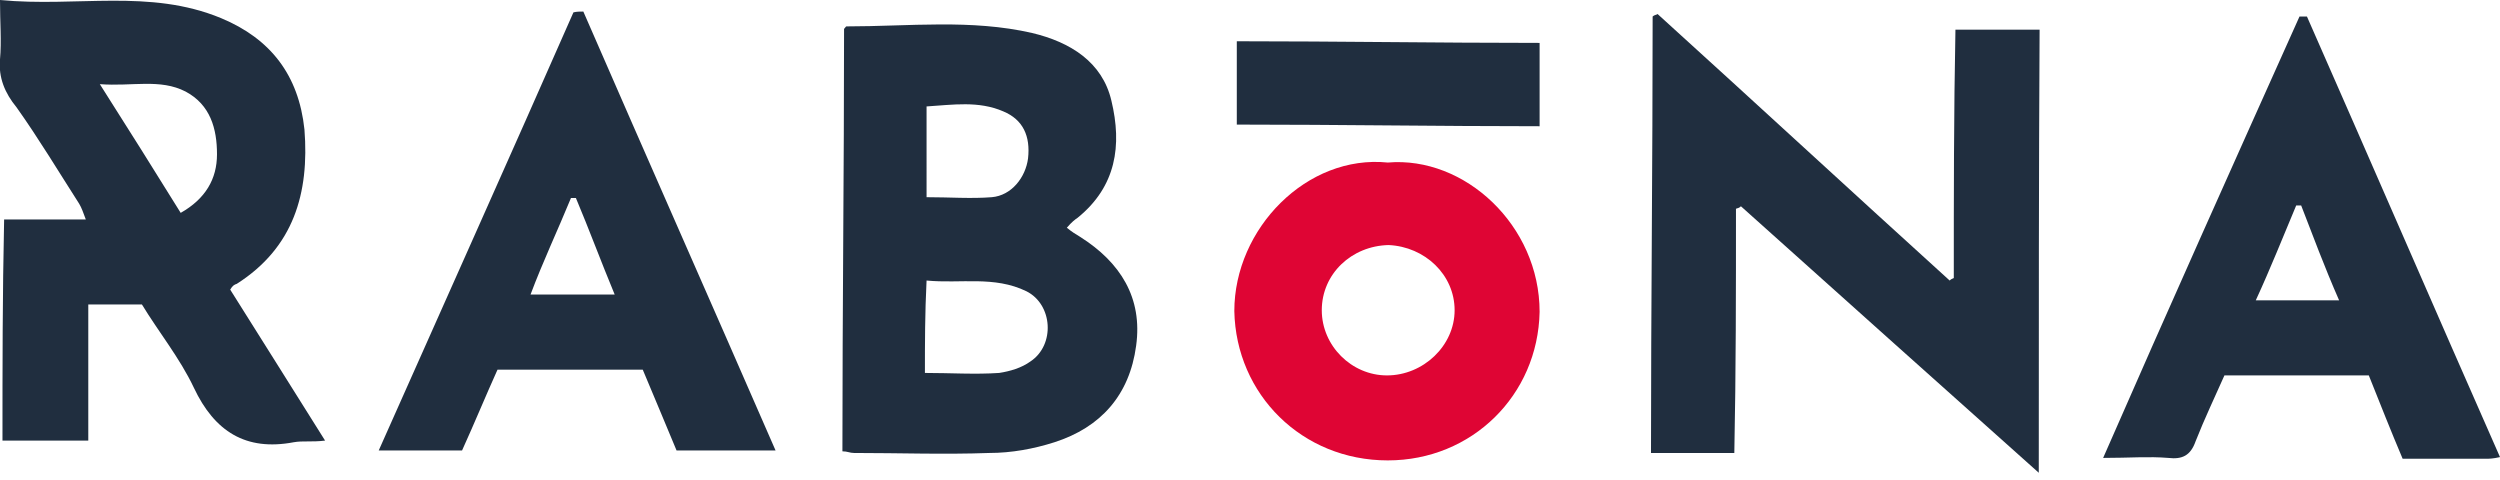 <?xml version="1.0" encoding="utf-8"?>
<!-- Generator: Adobe Illustrator 26.0.1, SVG Export Plug-In . SVG Version: 6.00 Build 0)  -->
<svg version="1.1" id="Layer_1" xmlns="http://www.w3.org/2000/svg" xmlns:xlink="http://www.w3.org/1999/xlink" x="0px" y="0px"
	 viewBox="0 0 303 58.2" style="enable-background:new 0 0 303 58.2;" xml:space="preserve">
<style type="text/css">
	.st0{fill:#EE5C35;}
	.st1{fill:#007530;}
	.st2{fill:#097E56;}
	.st3{fill:#FBE022;}
	.st4{fill:#FFFFFF;}
	.st5{fill:#1C3847;}
	.st6{fill:#002E5B;}
	.st7{fill:#008FD6;}
	.st8{fill:#FF4900;}
	.st9{fill:none;stroke:#FFFFFF;stroke-width:0.84;stroke-miterlimit:10;}
	.st10{opacity:0.15;fill:none;stroke:#FFFFFF;stroke-width:0.84;stroke-miterlimit:10;enable-background:new    ;}
	.st11{fill:url(#SVGID_1_);}
	.st12{opacity:0.15;enable-background:new    ;}
	.st13{opacity:0.1;fill:#3B200F;enable-background:new    ;}
	.st14{fill:url(#SVGID_00000165214041124748612720000008865339936797704861_);}
	.st15{fill:#E7E3DF;}
	.st16{fill:none;stroke:#FFFFFF;stroke-width:0.835;stroke-miterlimit:10;}
	.st17{fill:url(#SVGID_00000043417163047831316240000000087077396300647089_);}
	.st18{fill:none;stroke:#FFFFFF;stroke-width:1.102;stroke-miterlimit:10;}
	.st19{fill:url(#SVGID_00000178194189601174059540000017418113618517365429_);}
	.st20{fill:#F68428;}
	.st21{fill:#002B54;}
	.st22{fill:#FF932B;}
	.st23{fill:#001D35;}
	.st24{fill:#E8CE90;}
	.st25{fill:#0D263F;}
	.st26{fill:#01326A;}
	.st27{fill:#1E9A09;}
	.st28{fill:#2D2D2D;}
	.st29{fill:#11402D;}
	.st30{fill:#222633;}
	.st31{fill:#CE132B;}
	.st32{fill:#DF002D;}
	.st33{fill:#FFB100;}
	.st34{fill:#273A47;}
	.st35{fill:#000300;}
	.st36{fill:#020003;}
	.st37{fill:#FFF200;}
	.st38{fill:#202E3F;}
	.st39{fill:#DF0534;}
	.st40{fill:#CE122B;}
	.st41{fill:#CF1830;}
	.st42{fill:#CE152E;}
	.st43{fill:url(#SVGID_00000138545858189336233170000011912213697222786475_);}
	.st44{fill:url(#SVGID_00000041975125003074449420000001208244729683646887_);}
	.st45{fill:url(#SVGID_00000057109397230066110360000005686633176101538204_);}
	.st46{fill:#FED041;}
	.st47{fill:#1A9804;}
	.st48{fill:#3A3A3A;}
	.st49{fill:#111111;}
	.st50{fill:#FBCB00;}
	.st51{fill-rule:evenodd;clip-rule:evenodd;fill:#FF7D02;}
	.st52{fill-rule:evenodd;clip-rule:evenodd;fill:#0F0F0F;}
	.st53{fill-rule:evenodd;clip-rule:evenodd;fill:#FFFFFF;}
	.st54{fill:url(#SVGID_00000172417042966823732890000001065822037278834574_);}
	.st55{fill:url(#SVGID_00000119082289149473087760000008591337597309796028_);}
	.st56{fill:url(#SVGID_00000044899090338197604470000009525863790003993509_);}
	.st57{fill:url(#SVGID_00000007417276858586133270000002536458000722486186_);}
	.st58{fill:url(#SVGID_00000167382551246051925950000005625197464079440518_);}
	.st59{fill:url(#SVGID_00000090253894083113308310000014059672190833948588_);}
	.st60{fill:url(#SVGID_00000028325179835067039090000005788971390027697286_);}
	.st61{fill:url(#SVGID_00000155830999766070768210000002458762284664052921_);}
	.st62{fill:url(#SVGID_00000053531412773947507290000000271940950660432526_);}
	.st63{fill:#DDDDE1;}
	.st64{clip-path:url(#SVGID_00000005259150186606858980000002766819530622832290_);fill:#EE5C35;}
	.st65{clip-path:url(#SVGID_00000112597473301309492850000006949846848460797609_);fill:#FFFFFF;}
	.st66{clip-path:url(#SVGID_00000017497693767665652420000001162451235338589057_);fill:#FFFFFF;}
	.st67{clip-path:url(#SVGID_00000094615690307953018660000017113999982132794800_);fill:#FFFFFF;}
	.st68{clip-path:url(#SVGID_00000025426404467598092130000000379454531616370095_);fill:#FFFFFF;}
	.st69{clip-path:url(#SVGID_00000041283939430256715710000012905569807235292550_);fill:#FFFFFF;}
</style>
<g id="_x34_LcHXg.tif_00000132053714913973540610000001983224401487028373_">
	<g>
		<path class="st38" d="M247.1,57.3c-12.3-11-24.3-21.7-36.1-32.3c-0.2,0.2-0.3,0.2-0.6,0.3c0,9.8,0,19.7-0.2,29.6
			c-3.5,0-6.8,0-10.1,0c0-17.6,0.2-35.3,0.2-52.9c0.2-0.2,0.5-0.2,0.6-0.3c11.8,10.7,23.6,21.6,35.4,32.3c0.2-0.2,0.3-0.2,0.5-0.3
			c0-9.9,0-20,0.2-30.1c3.5,0,6.8,0,10.2,0C247.1,21.4,247.1,39.1,247.1,57.3z"/>
		<path class="st38" d="M129.3,27.6c0.6,0.5,1.1,0.8,1.6,1.1c4.9,3.1,7.6,7.4,6.8,13.2c-0.8,6-4.3,9.9-9.9,11.7
			c-2.5,0.8-5.2,1.3-7.9,1.3c-5.5,0.2-10.9,0-16.4,0c-0.5,0-0.8-0.2-1.4-0.2c0-17.2,0.2-34.2,0.2-51.2c0.2-0.2,0.2-0.3,0.3-0.3
			c7.6,0,15.1-0.9,22.5,0.8c4.6,1.1,8.5,3.5,9.6,8.2c1.3,5.4,0.6,10.4-4.1,14.2C130.3,26.6,129.9,26.9,129.3,27.6z M112.1,45.2
			c3.1,0,6.1,0.2,9,0c1.3-0.2,2.7-0.6,3.8-1.4c3-2,2.7-6.9-0.5-8.5c-3.9-1.9-8-0.9-12.1-1.3C112.1,38,112.1,41.6,112.1,45.2z
			 M112.3,23.9c2.8,0,5.4,0.2,7.9,0c2.4-0.2,4.1-2.4,4.4-4.7c0.3-2.7-0.6-4.7-3-5.7c-3-1.3-6.1-0.8-9.3-0.6
			C112.3,16.8,112.3,20.3,112.3,23.9z"/>
		<path class="st38" d="M27.9,35.1c3.8,6,7.4,11.8,11.5,18.3c-1.6,0.2-2.7,0-3.8,0.2c-5.8,1.1-9.6-1.3-12.1-6.6
			c-1.7-3.6-4.3-6.8-6.3-10.1c-2.2,0-4.3,0-6.5,0c0,5.5,0,10.9,0,16.5c-3.6,0-6.8,0-10.4,0c0-8.8,0-17.6,0.2-26.8c3.1,0,6.3,0,9.9,0
			c-0.3-0.8-0.5-1.4-0.8-1.9c-2.5-3.9-4.9-7.9-7.6-11.7c-1.4-1.7-2.2-3.6-2-5.8S0,2.7,0,0c9.3,0.9,18.1-1.4,26.8,2.2
			c6,2.5,9.4,6.9,10.1,13.5c0.6,7.7-1.3,14.3-8.2,18.7C28.4,34.5,28.2,34.6,27.9,35.1z M21.9,25.8c3-1.7,4.4-4.1,4.4-7.1
			c0-3.1-0.8-6-3.8-7.6c-3.1-1.6-6.5-0.6-10.4-0.9C15.6,15.7,18.8,20.8,21.9,25.8z"/>
		<path class="st38" d="M303,55.4c-0.9,0.2-1.3,0.2-1.7,0.2c-3.3,0-6.5,0-10.1,0c-1.4-3.3-2.7-6.6-4.1-10.1c-5.8,0-11.5,0-17.5,0
			c-1.1,2.5-2.4,5.2-3.5,8c-0.6,1.7-1.6,2.2-3.3,2c-2.4-0.2-4.7,0-7.9,0c8-18.3,15.9-35.9,23.8-53.5c0.3,0,0.6,0,0.9,0
			C287.4,19.7,295.1,37.5,303,55.4z M278.9,24.9c-0.2,0-0.5,0-0.6,0c-1.6,3.8-3.1,7.6-4.9,11.5c3.6,0,6.6,0,10.1,0
			C281.7,32.3,280.3,28.5,278.9,24.9z"/>
		<path class="st38" d="M70.7,1.4C78.4,19.1,86.2,36.7,94,54.6c-4.1,0-7.9,0-12,0c-1.3-3.1-2.7-6.5-4.1-9.8c-5.8,0-11.7,0-17.6,0
			c-1.4,3.1-2.8,6.5-4.3,9.8c-3.3,0-6.5,0-10.1,0c8-18,15.9-35.6,23.6-53.1C69.9,1.4,70.3,1.4,70.7,1.4z M64.3,35.7
			c3.6,0,6.8,0,10.2,0c-1.7-4.1-3.1-7.9-4.7-11.7c-0.2,0-0.5,0-0.6,0C67.6,27.9,65.8,31.7,64.3,35.7z"/>
		<path class="st39" d="M168.2,19.7c9.3-0.8,18.4,7.6,18.4,18.1c-0.2,10.1-8.2,18-18.4,18c-10.4,0-18.4-8-18.6-18.1
			C149.6,27.7,158.4,18.7,168.2,19.7z M160.2,37.6c0,4.3,3.6,7.9,7.9,7.9c4.4,0,8.2-3.6,8.2-7.9s-3.6-7.7-8-7.9
			C163.8,29.8,160.2,33.2,160.2,37.6z"/>
		<path class="st38" d="M186.6,15.3c-12.3,0-24.4-0.2-36.7-0.2c0-3.3,0-6.6,0-10.1c12.1,0,24.4,0.2,36.7,0.2
			C186.6,8.7,186.6,11.8,186.6,15.3z"/>
	</g>
</g>
</svg>
